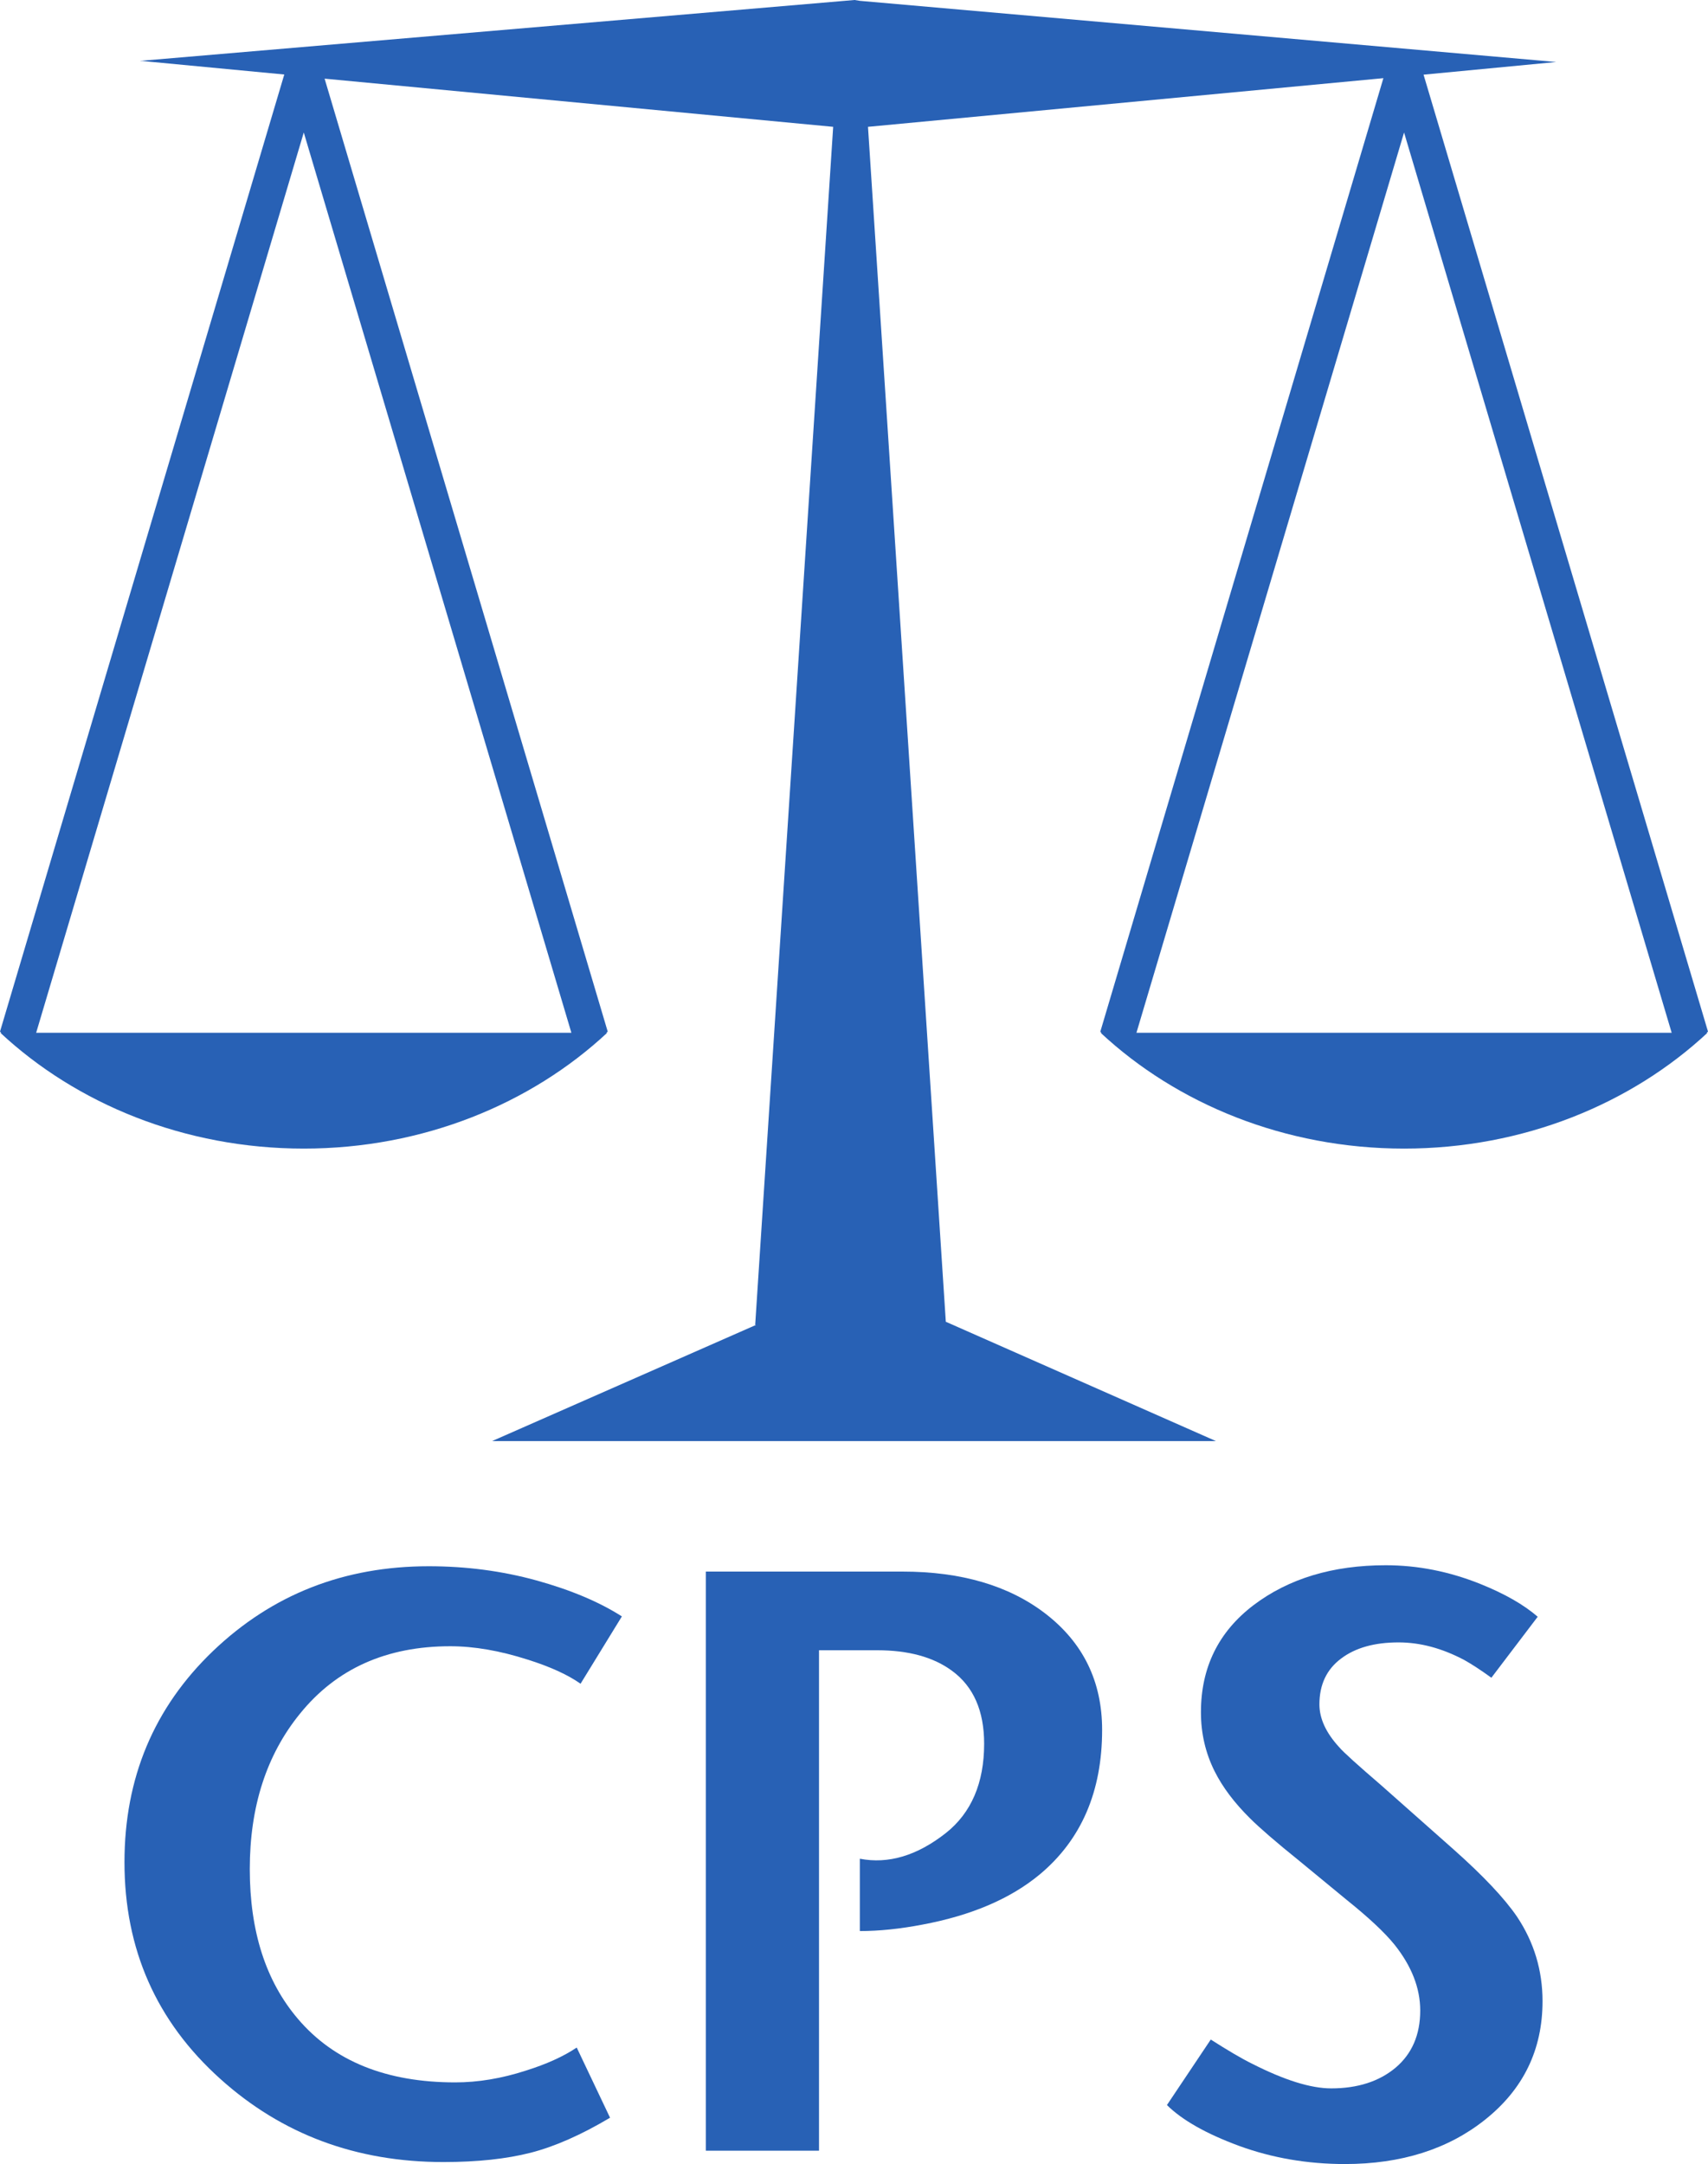 <?xml version="1.0" encoding="UTF-8"?><svg id="uuid-8aa51c7b-b55c-4f4d-a5d1-c381a34307e0" xmlns="http://www.w3.org/2000/svg" width="1170.723" height="1483.104" viewBox="0 0 1170.723 1483.104"><defs><style>.uuid-90405a38-b913-4a68-b020-cb7e510969bd{fill:#2861b5;stroke-width:0px;}</style></defs><g id="uuid-76d8975c-b317-4404-8467-271ae4b954cf"><g id="uuid-b06d1ca6-13fd-49b7-93fc-dc0910859bda"><path id="uuid-50e4370c-729b-4b68-86c3-d5ad4b2a1075" class="uuid-90405a38-b913-4a68-b020-cb7e510969bd" d="M426.258,1107.787l-28.326,46.144c-8.566-6.053-20.673-11.65-36.321-16.561-18.96-6.053-36.549-9.137-52.997-9.137-43.745,0-78.124,15.419-103.024,46.258-22.958,28.212-34.379,63.733-34.379,106.45,0,42.603,10.965,76.868,33.009,102.681,24.671,29.011,60.649,43.517,107.821,43.517,15.534,0,31.639-2.629,48.542-8.109,14.163-4.454,25.699-9.708,34.722-15.762l22.843,48.085c-19.76,11.764-37.92,19.76-54.367,23.986-16.561,4.226-36.435,6.396-59.85,6.396-59.735,0-110.676-18.96-152.936-56.994-43.745-39.291-65.675-88.747-65.675-148.482,0-57.794,20.216-105.993,60.763-144.827,40.547-38.72,89.774-58.022,147.797-58.022,25.585,0,50.141,3.198,73.784,9.708,23.529,6.51,43.06,14.734,58.593,24.671"/><g id="uuid-09905160-6a2b-4efa-b6a1-d3a675f14670"><path id="uuid-a6096166-cdc8-4ef7-857f-ff8a82694d06" class="uuid-90405a38-b913-4a68-b020-cb7e510969bd" d="M755.431,1185.569c0,42.26-14.277,75.269-42.717,99.026-20.102,16.676-46.829,28.097-80.294,34.379-15.419,2.97-29.811,4.454-43.06,4.454v-49.57c19.531,3.769,39.176-2.056,58.936-17.589,17.475-13.82,26.27-34.379,26.27-61.22,0-22.501-7.31-39.176-21.93-49.913-12.792-9.48-29.925-14.163-51.512-14.163h-39.747v342.993h-77.553v-396.904h134.776c40.204,0,72.87,9.594,97.77,28.668,26.041,19.988,39.062,46.6,39.062,79.838"/></g><g id="uuid-f41ef989-fb14-4375-ba5a-f27243e519d4"><path id="uuid-21df94a4-30e3-437a-828d-aefb0f15e9fc" class="uuid-90405a38-b913-4a68-b020-cb7e510969bd" d="M1057.306,1371.514c0,33.237-13.135,60.307-39.405,81.208-25.356,20.216-57.451,30.382-96.056,30.382-25.813,0-50.027-4.226-72.528-12.45-22.615-8.338-39.062-17.704-49.456-27.983l30.039-44.887c11.65,7.424,21.13,13.021,28.326,16.561,22.044,11.193,40.09,16.904,54.253,16.904,18.16,0,32.894-4.797,44.088-14.163,11.193-9.48,16.904-22.501,16.904-39.176,0-15.419-5.939-30.496-17.589-45.116-6.739-8.338-17.589-18.503-32.666-30.61l-32.323-26.613c-16.447-13.249-27.755-23.072-34.037-29.354-10.736-10.622-18.846-21.359-24.328-32.323-6.282-12.564-9.366-26.041-9.366-40.433,0-30.61,11.993-55.053,35.978-73.327,24.1-18.275,54.367-27.412,90.688-27.412,21.815,0,43.402,4.226,64.761,12.792,16.79,6.739,29.925,14.277,39.405,22.501l-31.752,41.803c-7.424-5.368-13.592-9.366-18.503-12.107-15.305-8.109-30.267-12.107-45.115-12.107-16.447,0-29.582,3.655-39.405,11.079-9.937,7.424-14.848,17.932-14.848,31.41,0,9.594,4.454,19.417,13.478,29.24,3.084,3.655,12.907,12.45,29.354,26.613l49.113,43.517c20.445,18.16,34.95,33.58,43.517,46.144,11.65,17.475,17.475,36.778,17.475,57.908"/></g><g id="uuid-a73f503c-9b26-40b6-a577-c129f66920d2"><path id="uuid-5353d390-104c-4f25-96f3-204e484d8c37" class="uuid-90405a38-b913-4a68-b020-cb7e510969bd" d="M778.959,707.8L962.392,90.8l183.432,617h-366.865ZM391.65,707.8H24.785L208.217,90.8l183.432,617ZM1170.723,707.002L975.755,51.168l90.917-8.68L589.359.57l-3.655-.57L96.399,41.688l4.911-.118-4.112.118h-1.143.456l-.57.118h1.599l97.313,9.252L0,707l.912.798H.228c52.197,48.656,126.095,79.381,207.989,79.381s155.792-30.724,207.989-79.381h-.684l1.029-.798L222.496,53.908l348.59,33.009-53.455,821.105h.57l-180.92,79.609h496.158l-185.146-81.779-53.339-818.935,353.273-33.351-194.055,653.549.912.684h-.684c52.197,48.656,126.095,79.381,207.989,79.381s155.792-30.724,207.989-79.381h-.684l1.028-.796Z"/></g></g></g></svg>